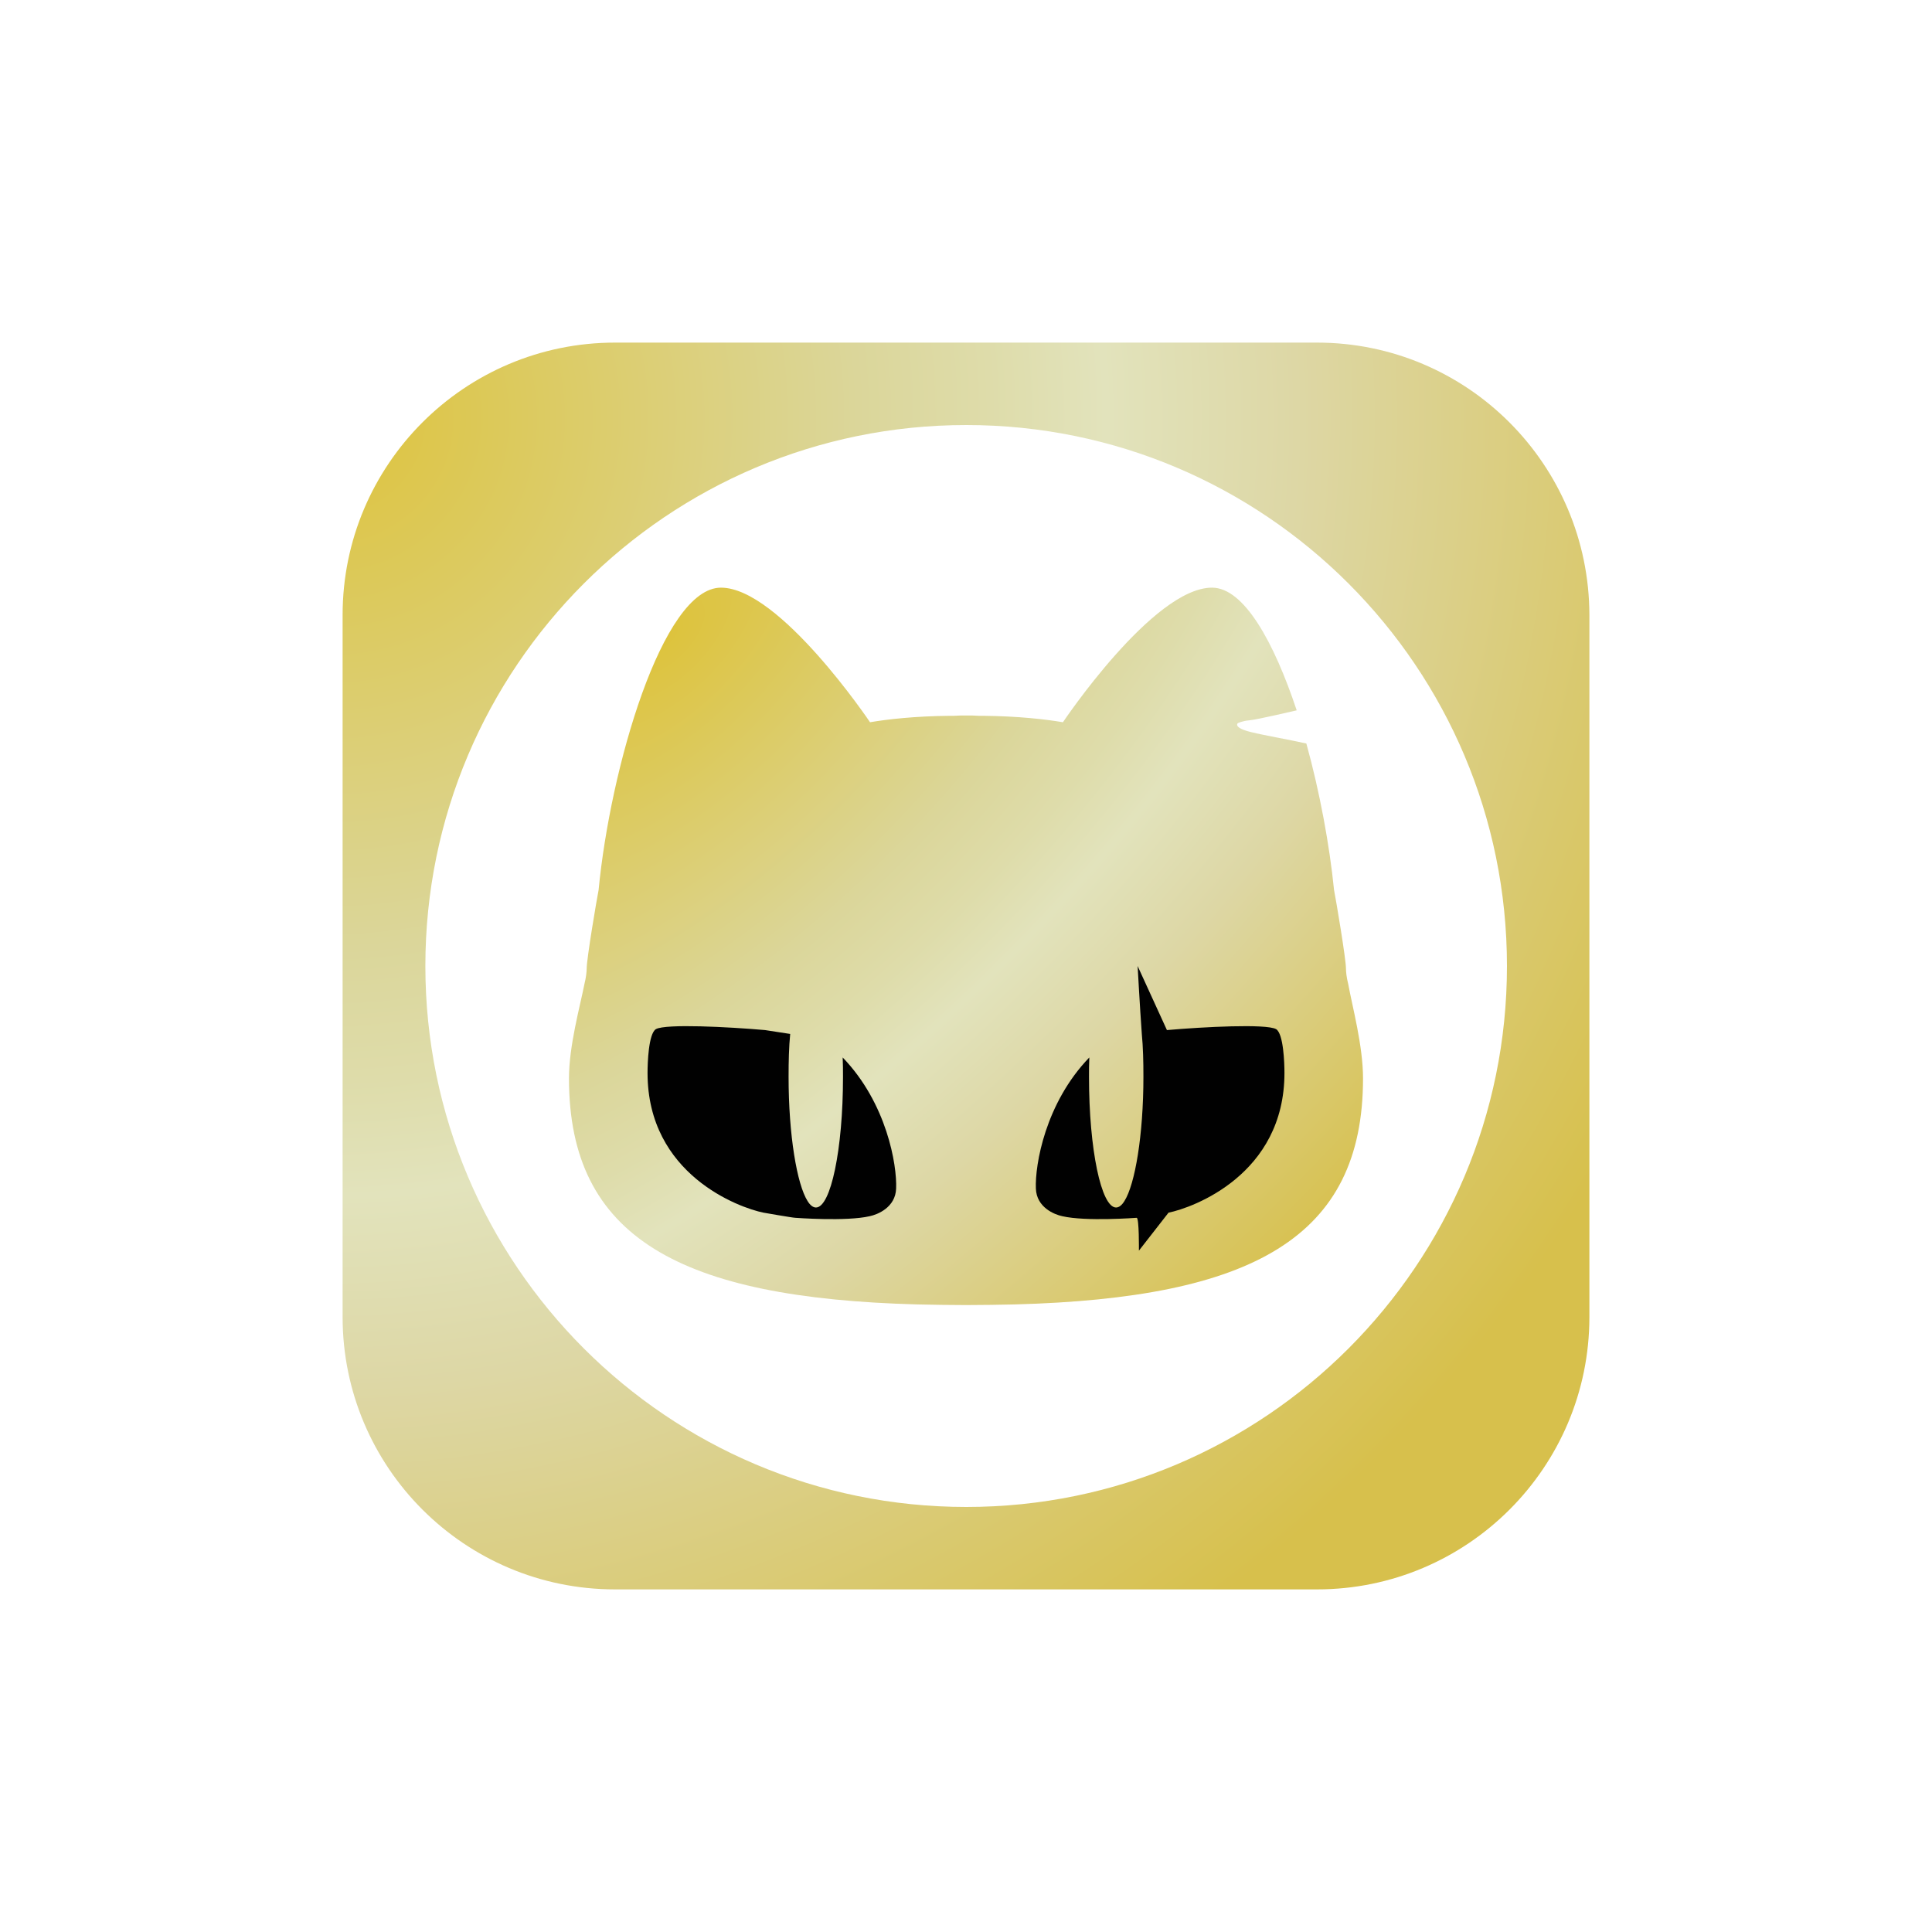 <?xml version="1.0" encoding="utf-8"?>
<!-- Generator: Adobe Illustrator 25.4.1, SVG Export Plug-In . SVG Version: 6.00 Build 0)  -->
<svg version="1.1" id="Слой_1" xmlns="http://www.w3.org/2000/svg" xmlns:xlink="http://www.w3.org/1999/xlink" x="0px" y="0px"
	 viewBox="0 0 600 600" style="enable-background:new 0 0 600 600;" xml:space="preserve">
<style type="text/css">
	.st0{fill:url(#SVGID_1_);}
	.st1{fill:url(#SVGID_00000174562628825715414360000017871312836142135433_);}
	.st2{fill:#010101;}
</style>
<g>
	<radialGradient id="SVGID_1_" cx="101.723" cy="129.775" r="556.717" gradientUnits="userSpaceOnUse">
		<stop  offset="0" style="stop-color:#DDC33C"/>
		<stop  offset="0.296" style="stop-color:#DBD69A"/>
		<stop  offset="0.37" style="stop-color:#DEDCAA"/>
		<stop  offset="0.434" style="stop-color:#E2E3BC"/>
		<stop  offset="0.541" style="stop-color:#DDD7A5"/>
		<stop  offset="0.825" style="stop-color:#D7C04C"/>
	</radialGradient>
	<path class="st0" d="M409,106.4H191c-46.7,0-84.6,37.9-84.6,84.6v218c0,46.7,37.9,84.6,84.6,84.6H409c46.7,0,84.6-37.9,84.6-84.6
		V191C493.5,144.3,455.7,106.4,409,106.4z M300.1,468c-92.8,0-168-75.3-168-168s75.2-168,168-168c92.7,0,167.9,75.3,167.9,168
		S392.8,468,300.1,468z"/>
	
		<radialGradient id="SVGID_00000045618548913723949090000003320032899169531041_" cx="206.285" cy="197.627" r="336.619" gradientTransform="matrix(0.701 0.713 -1.426 1.402 343.554 -226.562)" gradientUnits="userSpaceOnUse">
		<stop  offset="0" style="stop-color:#DDC33C"/>
		<stop  offset="0.296" style="stop-color:#DBD69A"/>
		<stop  offset="0.37" style="stop-color:#DEDCAA"/>
		<stop  offset="0.434" style="stop-color:#E2E3BC"/>
		<stop  offset="0.541" style="stop-color:#DDD7A5"/>
		<stop  offset="0.825" style="stop-color:#D7C04C"/>
	</radialGradient>
	<path style="fill:url(#SVGID_00000045618548913723949090000003320032899169531041_);" d="M423.3,334.9c0,49.6-34.5,68.2-108.1,70.2
		c-4.9,0.1-9.9,0.2-15.2,0.2c-5.2,0-10.2-0.1-15.2-0.2c-73.5-2-108.1-20.6-108.1-70.2c0-10.1,3.4-22.2,4.8-29.3
		c0.5-2,0.7-3.8,0.7-4.8c0-3.1,3.1-21.4,3.7-24.4c3.6-37.7,19.8-93.9,38-93.9c18.2,0,46.3,41.8,46.3,41.8c5.2-0.9,13.9-1.9,24.7-2
		h1.4c1.2-0.1,2.6-0.1,3.8-0.1c1.3,0,2.6,0,3.9,0.1h1.4c10.8,0.1,19.5,1.1,24.7,2c0,0,28-41.8,46.3-41.8c9.9,0,19.2,16.8,26.3,38.1
		c0,0-12.3,2.9-14.7,3.1c-2.3,0.2-3.6,0.9-3.6,0.9s-1.6,1.4,4.3,2.8c3.6,0.9,11.1,2.2,17,3.5c4.2,15.2,7.2,31.6,8.6,45.5
		c0.6,3,3.7,21.4,3.7,24.4c0,1.1,0.2,2.8,0.7,4.8C420,312.7,423.3,324.8,423.3,334.9z"/>
	<path class="st2" d="M398.9,333.2c0,31.6-28.5,41.9-36,43.4l-9.2,11.8c0,0,0.1-10.2-0.7-10.2c0,0-15.8,1.2-23.1-0.5
		c-2.4-0.5-8-2.7-8.2-8.6c-0.3-7.3,2.9-26.5,16.6-40.7c-0.1,2-0.1,4-0.1,6.1c0,22.4,3.8,40.5,8.4,40.5c0.9,0,1.8-0.7,2.6-2
		c3.3-5.2,5.9-20.5,5.9-38.6c0-4.7-0.1-9.2-0.5-13.3c-0.6-8.3-1.3-21.1-1.3-21.1l9.1,19.9c11.4-1,30.8-2,33.9-0.3
		C398.6,321,398.9,330.1,398.9,333.2z"/>
	<path class="st2" d="M201.1,333.2c0,31.6,28.5,41.9,36,43.4c0,0,9.1,1.6,9.9,1.6c0,0,15.8,1.2,23.1-0.5c2.4-0.5,8-2.7,8.2-8.6
		c0.3-7.3-2.9-26.5-16.6-40.7c0.1,2,0.1,4,0.1,6.1c0,22.4-3.8,40.5-8.4,40.5c-0.9,0-1.8-0.7-2.6-2c-3.3-5.2-5.9-20.5-5.9-38.6
		c0-4.7,0.1-9.2,0.5-13.3l-7.8-1.2c-11.4-1-30.8-2-33.9-0.3C201.4,321,201.1,330.1,201.1,333.2z"/>
</g>
</svg>
